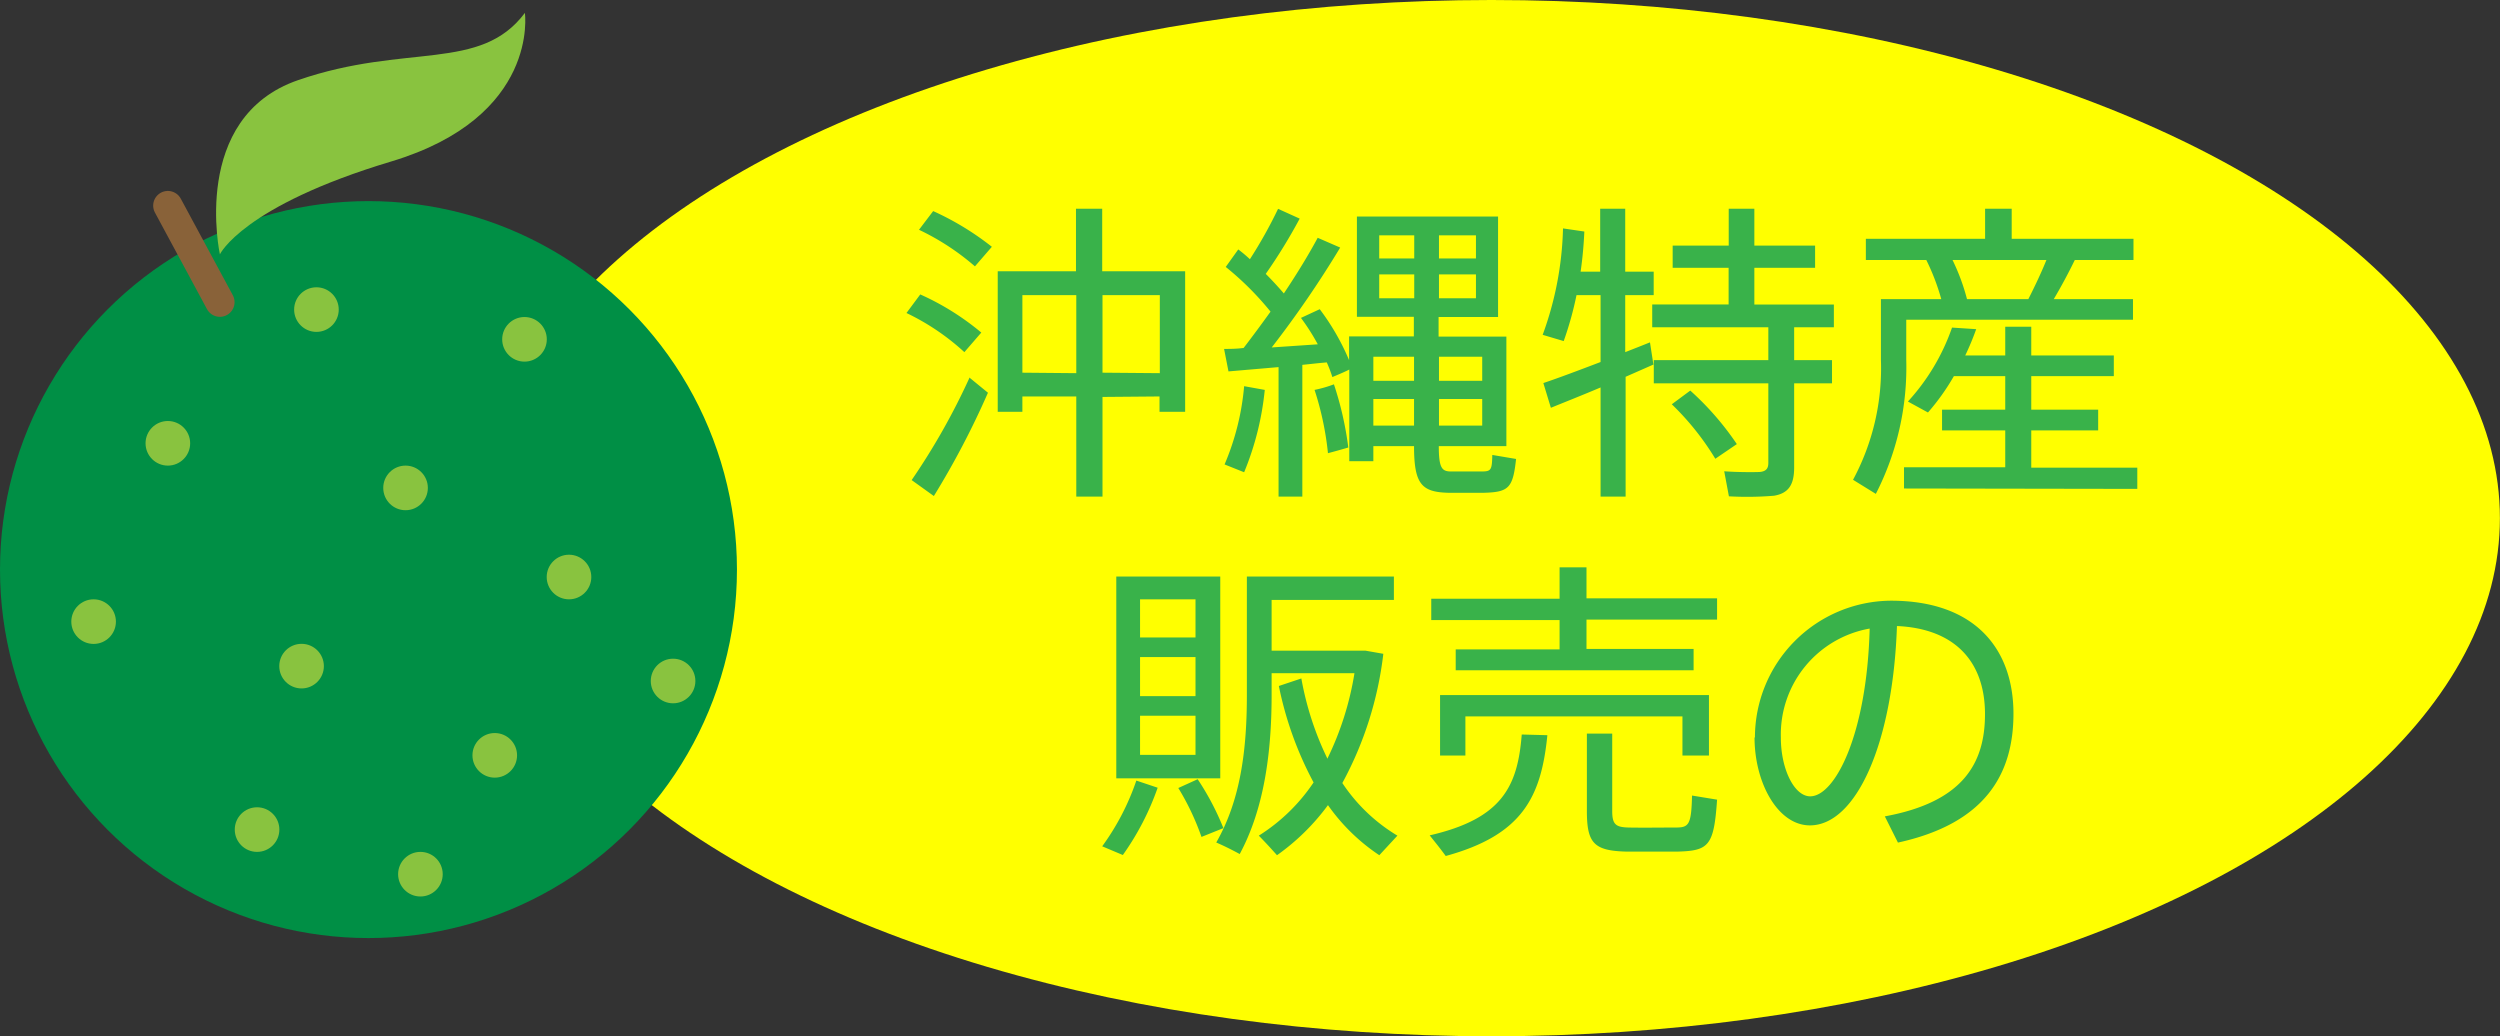 <svg xmlns="http://www.w3.org/2000/svg" viewBox="0 0 255.58 105.93"><rect x="0" y="0" width="255.58" height="105.93" fill="#333333" stroke="none"/><defs><style>.cls-4{fill:#89c33f}.cls-5{fill:#39b24a}</style></defs><g id="レイヤー_2" data-name="レイヤー 2"><g id="design"><ellipse cx="152.47" cy="52.97" rx="103.1" ry="52.97" style="fill:#ff0"/><circle cx="37.67" cy="58.23" r="37.67" style="fill:#008f45"/><path style="fill:none;stroke:#896239;stroke-linecap:round;stroke-linejoin:round;stroke-width:3px" d="m22.48 30.89-5.32-9.87"/><path class="cls-4" d="M22.48 26s-3.06-14 8-17.81S49.1 7.4 53.66 1.32c0 0 1.52 10.63-13.67 15.19S22.48 26 22.48 26Z"/><circle class="cls-4" cx="17.16" cy="45.32" r="2.28"/><circle class="cls-4" cx="32.35" cy="31.65" r="2.28"/><circle class="cls-4" cx="53.62" cy="34.69" r="2.28"/><circle class="cls-4" cx="41.46" cy="49.88" r="2.28"/><circle class="cls-4" cx="9.57" cy="63.55" r="2.28"/><circle class="cls-4" cx="30.83" cy="68.1" r="2.28"/><circle class="cls-4" cx="58.17" cy="58.99" r="2.28"/><circle class="cls-4" cx="50.58" cy="77.22" r="2.28"/><circle class="cls-4" cx="26.28" cy="84.81" r="2.28"/><circle class="cls-4" cx="42.98" cy="89.37" r="2.28"/><circle class="cls-4" cx="68.81" cy="69.62" r="2.28"/><path class="cls-5" d="M94.08 30.1a26.72 26.72 0 0 1 6.24 3.9l-1.73 2a24.14 24.14 0 0 0-5.92-4Zm5 8.48 1.92 1.57a85.33 85.33 0 0 1-5.53 10.56l-2.27-1.63a69.06 69.06 0 0 0 5.93-10.5Zm-3.68-17a28.76 28.76 0 0 1 6 3.65l-1.73 2a25.17 25.17 0 0 0-5.72-3.74Zm17.31 19v10.19h-2.68V40.53h-5.51v1.57H102V27.73h8v-6.39h2.68v6.39h8.48V42.1h-2.62v-1.57Zm-2.68-2.43v-7.98h-5.51v7.93Zm8.54 0v-7.98h-5.86v7.93ZM133.14 50.77h-2.43V37.53l-5.12.44-.45-2.3c.58 0 1.28 0 2-.1.93-1.21 1.85-2.46 2.75-3.71a30.43 30.43 0 0 0-4.58-4.57l1.28-1.79a13.87 13.87 0 0 1 1.19 1 46.74 46.74 0 0 0 2.88-5.15l2.21 1A55.65 55.65 0 0 1 129.4 28c.67.67 1.31 1.37 1.85 2 1.41-2.11 2.63-4.13 3.46-5.69l2.3 1a106 106 0 0 1-7 10.21l4.71-.32a22 22 0 0 0-1.72-2.7l1.92-.89a24.24 24.24 0 0 1 3 5.21v-2.43h6.62v-2h-5.82V22.14h14.43v10.27h-6.08v2H154v11.2h-6.91c0 2.24.32 2.59 1.25 2.59h3.1c1 0 1.09-.13 1.12-1.69l2.43.41c-.32 3-.76 3.39-3.32 3.46h-3.56c-2.75-.07-3.55-.83-3.55-4.77h-4.16v1.54h-2.46v-9.37c-.7.35-1.22.55-1.73.77a13.65 13.65 0 0 0-.57-1.5c-.77.06-1.6.16-2.5.25Zm-3.84-10.91a29.68 29.68 0 0 1-2.11 8.42l-2-.8a26 26 0 0 0 2-8Zm7.07-.57a34 34 0 0 1 1.47 6.46c-.89.26-1.47.42-2.08.58a31 31 0 0 0-1.37-6.47 12.64 12.64 0 0 0 1.98-.57Zm8.19-.36v-2.46h-4.16v2.46Zm-4.16 1.86v2.72h4.16v-2.72Zm.6-14.37h3.58v-2.36H141Zm0 4.07h3.58v-2.44H141Zm9.89-4.07v-2.36h-3.78v2.36Zm0 4.07v-2.44h-3.78v2.44Zm.64 8.44v-2.46h-4.42v2.46Zm-4.42 1.86v2.72h4.42v-2.72ZM166.19 38.52v12.25h-2.56V39.61c-1.88.8-3.74 1.53-5.08 2.08l-.77-2.53c1.44-.48 3.65-1.31 5.85-2.15v-6.84h-2.46a34.61 34.61 0 0 1-1.31 4.7l-2.15-.64a33.84 33.84 0 0 0 2.08-10.88l2.18.32c-.06 1.38-.19 2.79-.38 4.1h2v-6.43h2.56v6.43h2.91v2.4h-2.91V36c.9-.35 1.79-.7 2.53-1l.35 2.27Zm15.17 12.16a33.46 33.46 0 0 1-4.61.06l-.48-2.56c1.28.1 3.14.1 3.65.07.67-.07.86-.39.86-.93v-8.13h-11.71v-2.37h11.71v-3.36h-11.87v-2.33h7.81v-3.75H171v-2.27h5.73v-3.77h2.62v3.77h6.21v2.27h-6.21v3.75h8.13v2.33h-4.06v3.36h3.87v2.37h-3.87v8.64c-.01 1.66-.52 2.59-2.06 2.85Zm-6-3.78a27.62 27.62 0 0 0-4.45-5.57l1.89-1.4a29.58 29.58 0 0 1 4.76 5.47ZM191.77 50.49l-2.33-1.44a24.08 24.08 0 0 0 2.85-12.29v-6.18h6.17a22.61 22.61 0 0 0-1.53-4h-6.18v-2.17h12.19v-3.07h2.72v3.07h12.45v2.17h-6a54.93 54.93 0 0 1-2.15 4h8.1v2.11h-23.18v4.1a28.36 28.36 0 0 1-3.11 13.7Zm2.88-.55v-2.17H205V44h-6.46v-2.12H205v-3.43h-5.25a23 23 0 0 1-2.65 3.72l-2.05-1.12a21.71 21.71 0 0 0 4.51-7.56l2.47.16a27.46 27.46 0 0 1-1.12 2.69H205V33.4h2.66v2.94h8.44v2.11h-8.44v3.43h6.84V44h-6.84v3.81h10.84v2.17Zm6.44-19.36h6.27c.7-1.37 1.37-2.81 1.85-4h-9.6a21.18 21.18 0 0 1 1.48 4ZM118.35 80.53a27.44 27.44 0 0 1-3.56 6.88l-2.11-.89a25.12 25.12 0 0 0 3.49-6.72Zm6.4-21.59v20.63h-10.63V58.94Zm-8.2 6.23h5.67v-3.9h-5.67Zm0 6h5.67v-4h-5.67Zm0 6h5.67v-4h-5.67Zm5.89 2.49a27.25 27.25 0 0 1 2.63 5l-2.24.9a25.9 25.9 0 0 0-2.37-5Zm13.28-2.14a31.06 31.06 0 0 0 2.75-8.7H130v2.24c0 6-.8 11.68-3.26 16.25-1-.54-1.67-.86-2.4-1.18 2.49-4.35 3.13-9.47 3.13-15.07V58.94h15.03v2.39H130v5.19h9.6l1.82.32a36.54 36.54 0 0 1-4.19 13.21 17.64 17.64 0 0 0 5.63 5.38l-1.85 2a19.89 19.89 0 0 1-5.25-5.12 22.78 22.78 0 0 1-5.21 5.12c-.52-.58-1-1.12-1.86-2a18.73 18.73 0 0 0 5.6-5.44 35.85 35.85 0 0 1-3.55-9.86l2.3-.77a31.29 31.29 0 0 0 2.68 8.23ZM158.19 75.16c-.63 6.37-2.59 10.21-10.39 12.35-.68-.93-1.16-1.5-1.64-2.11 7.4-1.7 9-5 9.41-10.31Zm1.25-8.77v-3h-13.12v-2.18h13.12V58h2.75v3.17h13.35v2.17h-13.35v3h10.95v2.18h-24.32v-2.13Zm15.27 4.67v6.18H172v-4h-22.19v4h-2.59v-6.18ZM164.82 75v7.9c0 1.38.35 1.67 1.69 1.7s3.46 0 4.8 0 1.6-.26 1.67-3.27l2.56.42c-.32 4.7-.83 5.22-4 5.31h-5.31c-3.27-.09-4-.86-4-4.13V75ZM179.41 75.41a14 14 0 0 1 13.89-14c8.73 0 12.54 5.05 12.54 11.55 0 6.18-2.88 11.23-11.81 13.18l-1.34-2.68C200.62 82 202.93 78.1 202.93 73c0-5.28-3-8.73-9-9-.42 12.15-4.23 20.38-8.9 20.38-3.26 0-5.66-4.32-5.66-9Zm2.65 0c0 3.23 1.38 6 3 6 2.53 0 5.8-6.31 6.08-17.15a11 11 0 0 0-9.08 11.12Z"/></g></g></svg>